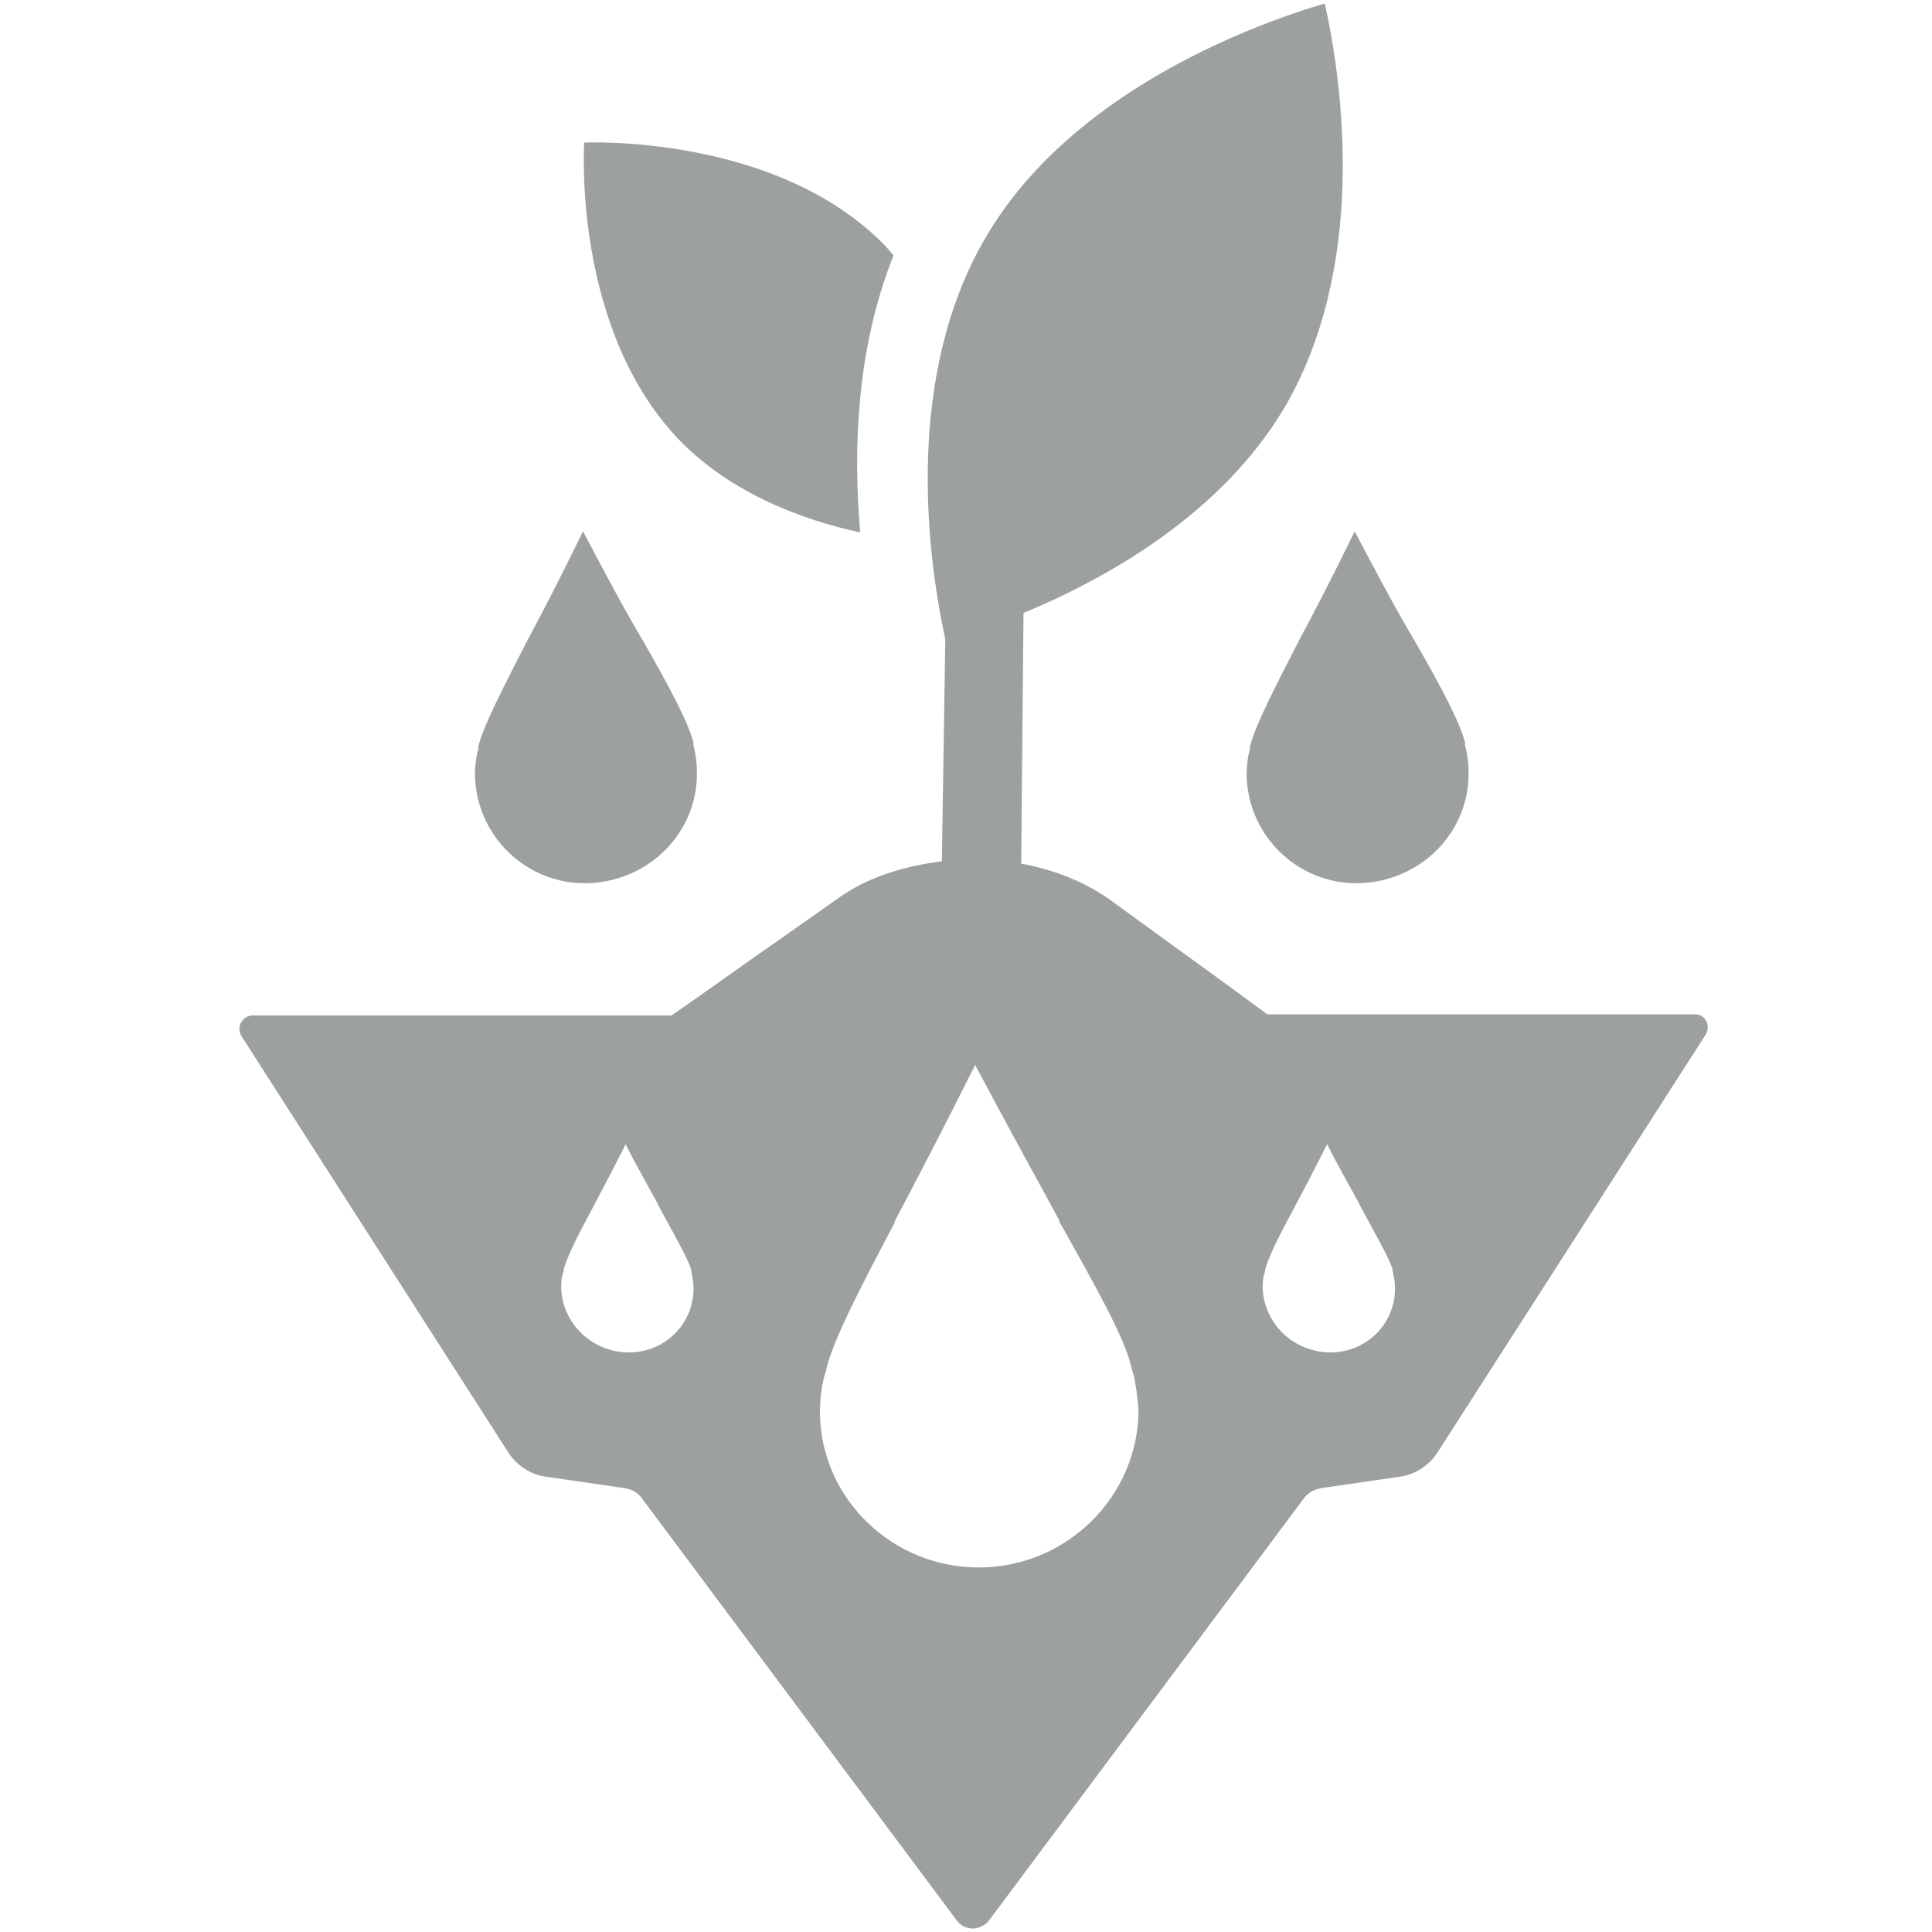 <?xml version="1.0" encoding="utf-8"?>
<!-- Generator: Adobe Illustrator 21.1.0, SVG Export Plug-In . SVG Version: 6.00 Build 0)  -->
<!DOCTYPE svg PUBLIC "-//W3C//DTD SVG 1.1//EN" "http://www.w3.org/Graphics/SVG/1.1/DTD/svg11.dtd">
<svg version="1.1" id="Layer_1" xmlns="http://www.w3.org/2000/svg" xmlns:xlink="http://www.w3.org/1999/xlink" x="0px" y="0px"
	 viewBox="0 0 168 168" enable-background="new 0 0 168 168" xml:space="preserve">
<path fill="#9DA0A1" d="M74.8,46.3c-0.6-7-0.4-15.8,2.9-24.1c-0.3-0.3-0.5-0.6-0.8-0.9c-9.5-9.7-26.1-8.9-26.1-8.9
	s-1.1,16.4,8.5,26.1C63.7,42.9,69.7,45.2,74.8,46.3"/>
<path fill="#9DA0A1" d="M147.4,88.2h-37.2c-2.3-1.7-4.5-3.3-6.3-4.6l-7.3-5.3c-2.2-1.6-5-2.7-7.8-3.2L89,53.3
	c7.5-3.1,17.2-8.7,22.6-17.7c7.3-12.3,5.2-28.1,3.6-35.3c-7.1,2.1-22.2,8-29.4,20.2c-7.2,12.1-5.2,27.7-3.6,35.1l-0.3,19.3
	c-3.3,0.4-6.5,1.4-9,3.2l-7.4,5.2c-2,1.4-4.5,3.2-7.1,5H22c-0.9,0-1.5,1-1,1.8l23.2,36.2c0.7,1.1,1.9,1.9,3.2,2.1l6.9,1
	c0.7,0.1,1.3,0.5,1.6,1l27.3,36.6c0.3,0.4,0.8,0.7,1.4,0.7v0l0,0l0,0v0c0.5,0,1.1-0.3,1.4-0.7l27.3-36.6c0.4-0.6,1-0.9,1.6-1l6.9-1
	c1.3-0.2,2.5-1,3.2-2.1L148.3,90C148.8,89.2,148.3,88.2,147.4,88.2z M54.7,117.6c-3.2,0-5.8-2.5-5.9-5.6c0-0.5,0-0.9,0.2-1.4l0-0.1
	c0.2-1,1.2-3,2.5-5.4l0,0c0.8-1.5,1.8-3.4,2.9-5.6l0-0.1l0,0.1c1.1,2.2,2.2,4,3,5.6l0,0c1.3,2.4,2.4,4.3,2.7,5.3l0,0.1
	c0.1,0.5,0.2,0.9,0.2,1.4C60.4,115,57.9,117.6,54.7,117.6z M85.3,136.3c-7.6,0.1-13.9-5.9-14-13.4c0-1.1,0.1-2.2,0.4-3.3l0.1-0.3
	c0.5-2.5,2.9-7.1,6-13l0-0.1c1.9-3.6,4.3-8.2,6.9-13.4l0.1-0.2l0.1,0.2c2.7,5.1,5.2,9.6,7.2,13.3l0,0.1c3.2,5.7,5.8,10.3,6.3,12.8
	l0.1,0.3c0.3,1.1,0.4,2.2,0.5,3.3C99,130,92.9,136.2,85.3,136.3z M115.7,117.6c-3.2,0-5.8-2.5-5.9-5.6c0-0.5,0-0.9,0.2-1.4l0-0.1
	c0.2-1,1.2-3,2.5-5.4l0,0c0.8-1.5,1.8-3.4,2.9-5.6l0-0.1l0,0.1c1.1,2.2,2.2,4,3,5.6l0,0c1.3,2.4,2.4,4.3,2.7,5.3l0,0.1
	c0.1,0.5,0.2,0.9,0.2,1.4C121.4,115,118.9,117.6,115.7,117.6z"/>
<path fill="#9DA0A1" d="M41.3,67.4c0-0.8,0.1-1.6,0.3-2.3l0-0.2c0.4-1.7,2.1-5,4.2-9.1l0,0c1.4-2.6,3-5.7,4.8-9.4l0.1-0.2l0.1,0.2
	c1.9,3.6,3.6,6.8,5.1,9.3l0,0c2.3,4,4,7.2,4.4,8.9l0,0.2c0.2,0.8,0.3,1.5,0.3,2.3c0.1,5.3-4.2,9.6-9.6,9.7
	C45.8,76.9,41.4,72.7,41.3,67.4"/>
<path fill="#9DA0A1" d="M108.4,67.4c0-0.8,0.1-1.6,0.3-2.3l0-0.2c0.4-1.7,2.1-5,4.2-9.1l0,0c1.4-2.6,3-5.7,4.8-9.4l0.1-0.2l0.1,0.2
	c1.9,3.6,3.6,6.8,5.1,9.3l0,0c2.3,4,4,7.2,4.4,8.9l0,0.2c0.2,0.8,0.3,1.5,0.3,2.3c0.1,5.3-4.2,9.6-9.6,9.7
	C112.9,76.9,108.5,72.7,108.4,67.4"/>
</svg>
